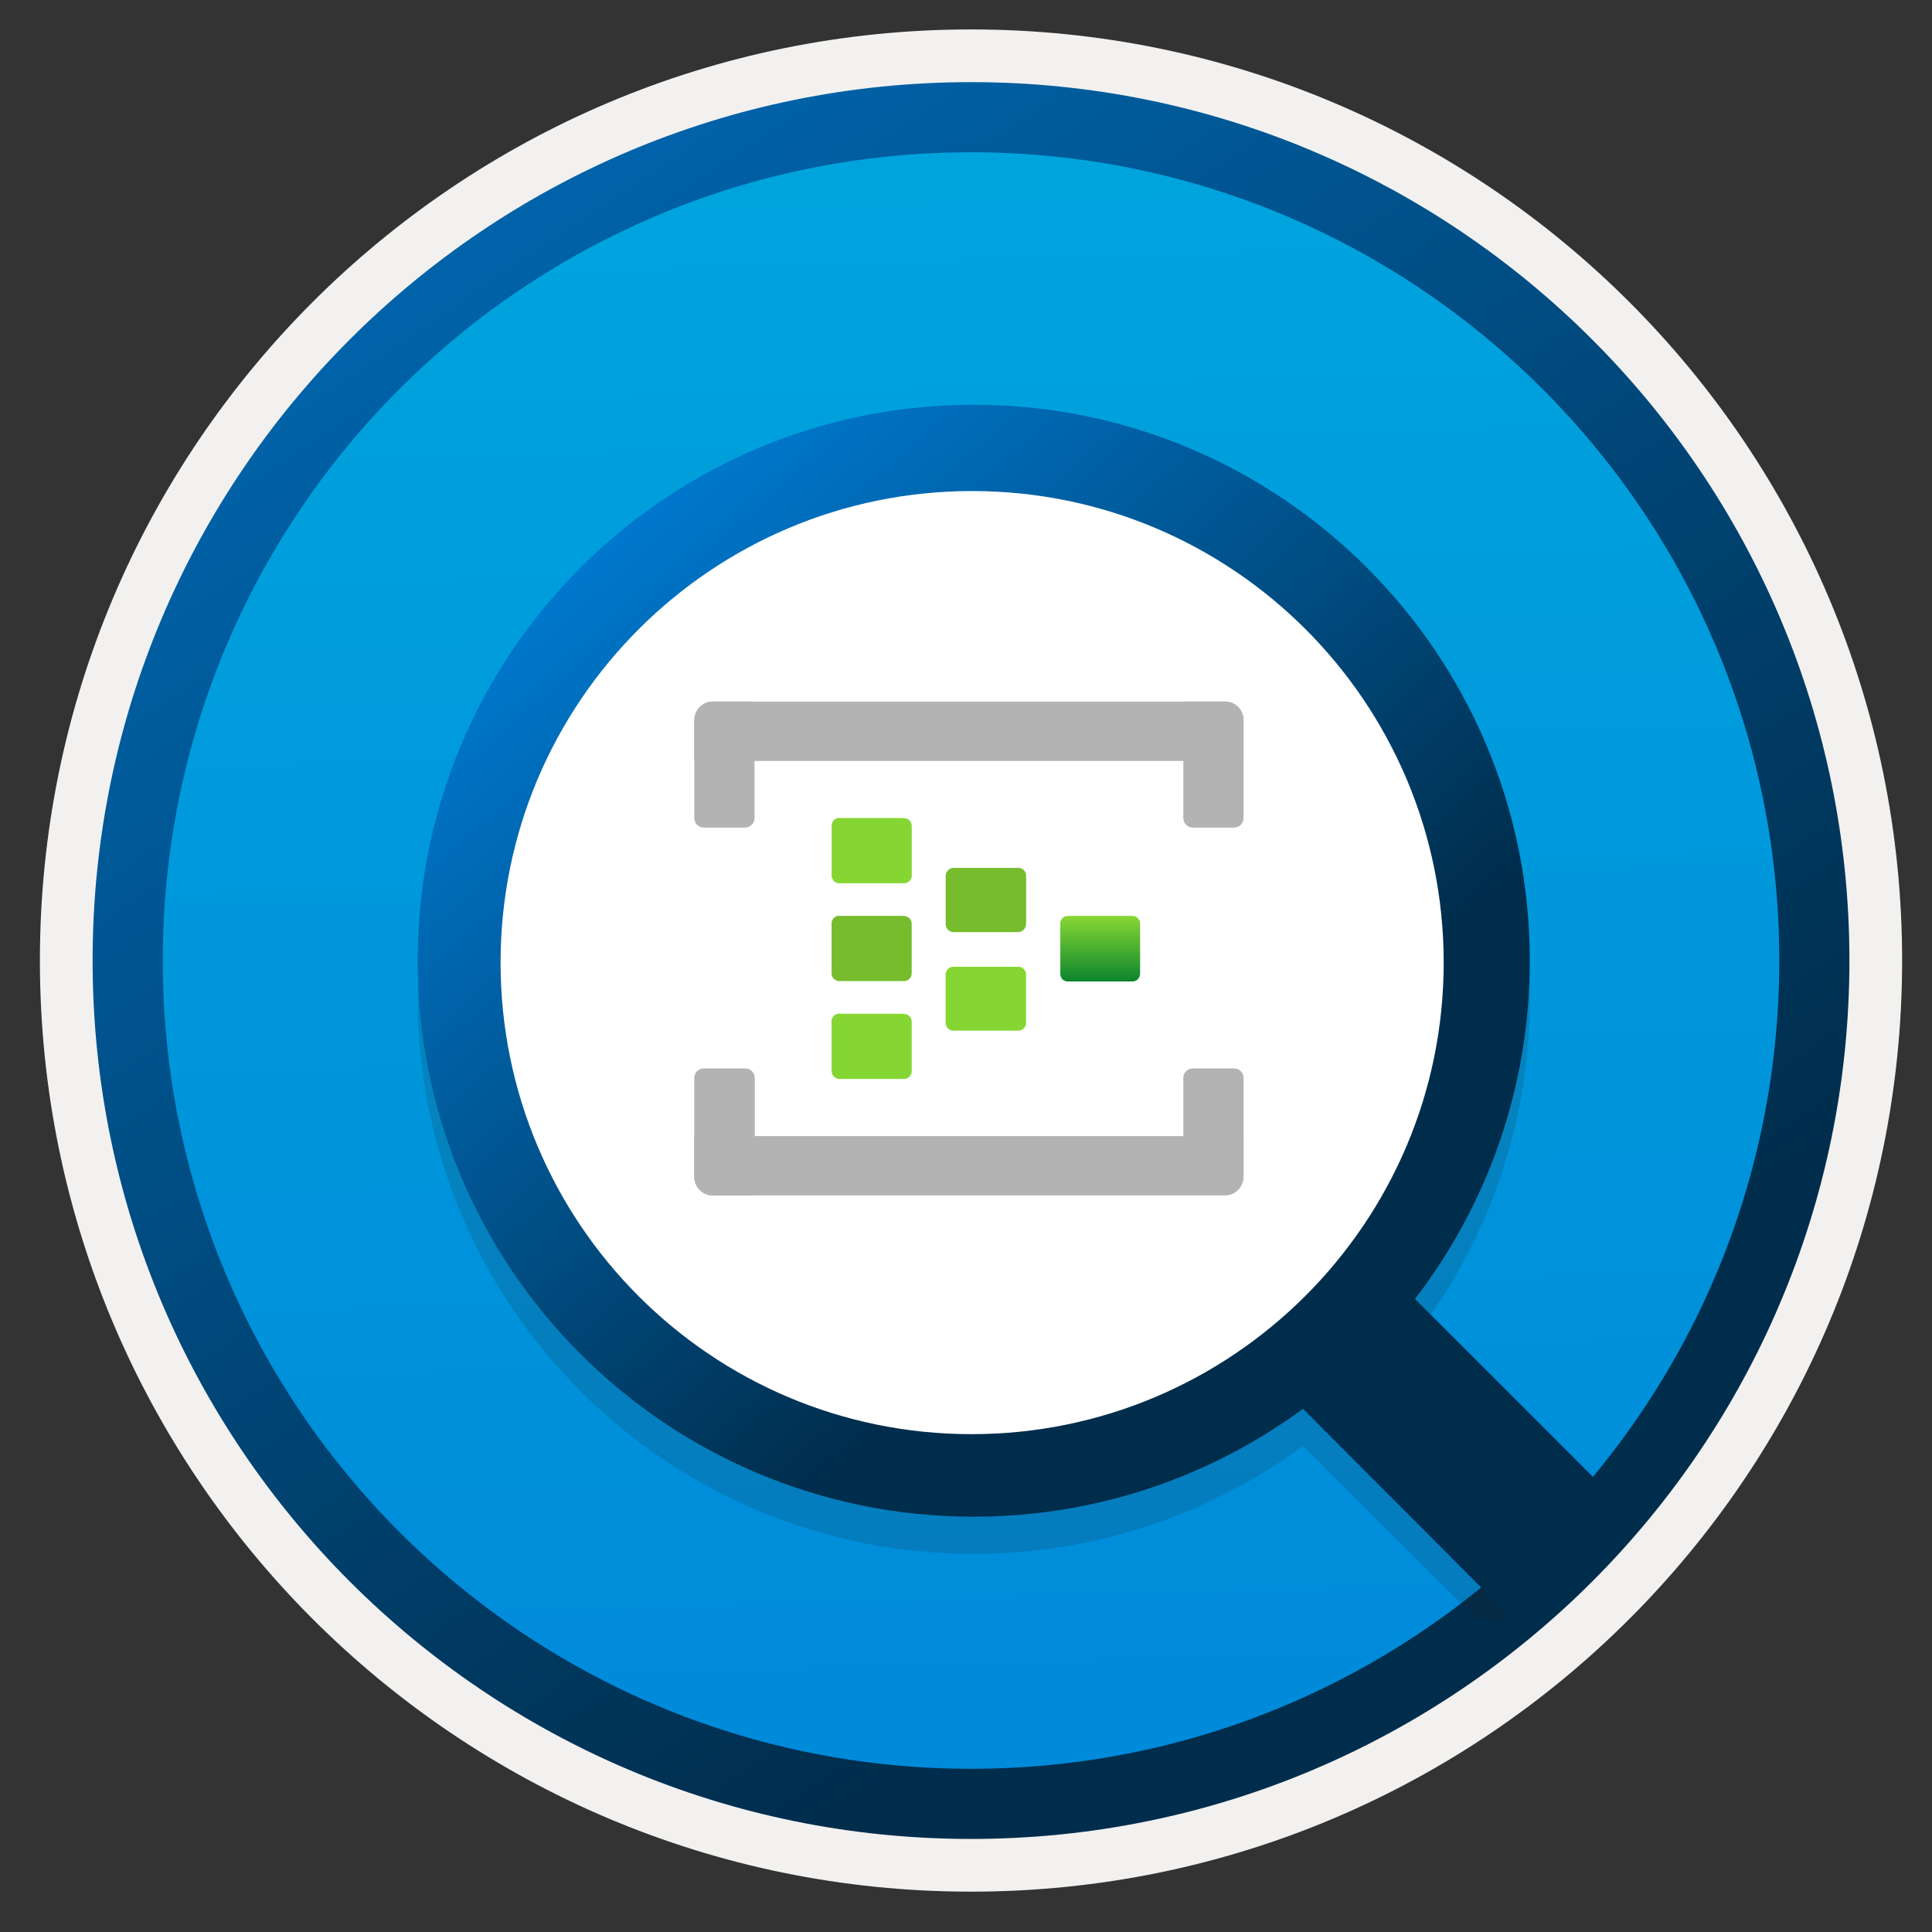 <svg width="103" height="103" viewBox="0 0 103 103" fill="none" xmlns="http://www.w3.org/2000/svg">
<rect x="0" y="0" width="103" height="103" fill="#333333" stroke="none"/>
<path d="M51.767 98.019C25.917 98.019 4.957 77.069 4.957 51.209C4.957 25.349 25.917 4.399 51.767 4.399C77.617 4.399 98.577 25.359 98.577 51.209C98.577 77.059 77.617 98.019 51.767 98.019Z" fill="url(#paint0_linear_219_1076)"/>
<path fill-rule="evenodd" clip-rule="evenodd" d="M97.667 51.209C97.667 76.559 77.117 97.109 51.767 97.109C26.417 97.109 5.867 76.559 5.867 51.209C5.867 25.859 26.417 5.309 51.767 5.309C77.117 5.309 97.667 25.859 97.667 51.209ZM51.767 1.569C79.187 1.569 101.407 23.789 101.407 51.209C101.407 78.629 79.177 100.849 51.767 100.849C24.347 100.849 2.127 78.619 2.127 51.209C2.127 23.789 24.347 1.569 51.767 1.569Z" fill="#F2F1F0"/>
<path fill-rule="evenodd" clip-rule="evenodd" d="M94.857 51.209C94.857 75.009 75.567 94.299 51.767 94.299C27.967 94.299 8.677 75.009 8.677 51.209C8.677 27.409 27.967 8.119 51.767 8.119C75.567 8.119 94.857 27.409 94.857 51.209ZM51.767 4.379C77.627 4.379 98.597 25.349 98.597 51.209C98.597 77.069 77.627 98.039 51.767 98.039C25.907 98.039 4.937 77.069 4.937 51.209C4.937 25.349 25.897 4.379 51.767 4.379Z" fill="url(#paint1_linear_219_1076)"/>
<path opacity="0.15" d="M84.557 80.279L75.447 71.229C79.287 66.229 81.567 59.979 81.567 53.199C81.567 36.819 68.277 23.559 51.917 23.559C35.557 23.559 22.267 36.819 22.267 53.199C22.267 69.579 35.527 82.839 51.907 82.839C58.477 82.839 64.527 80.709 69.467 77.089L78.627 86.199C78.627 86.199 80.947 87.109 83.377 84.529C85.807 81.959 84.557 80.279 84.557 80.279ZM26.687 53.309C26.687 39.429 37.947 28.169 51.827 28.169C65.707 28.169 76.967 39.429 76.967 53.309C76.967 67.189 65.677 78.449 51.797 78.449C37.917 78.449 26.687 67.189 26.687 53.309Z" fill="#1F1D20"/>
<path d="M51.627 78.65C66.76 78.65 79.027 66.382 79.027 51.25C79.027 36.117 66.76 23.85 51.627 23.85C36.494 23.85 24.227 36.117 24.227 51.25C24.227 66.382 36.494 78.65 51.627 78.65Z" fill="white"/>
<path d="M86.477 80.289L75.437 69.249C79.277 64.249 81.557 57.999 81.557 51.219C81.557 34.839 68.267 21.579 51.907 21.579C35.547 21.579 22.267 34.839 22.267 51.219C22.267 67.599 35.527 80.859 51.907 80.859C58.477 80.859 64.527 78.729 69.467 75.109L80.537 86.209C80.537 86.209 81.657 86.219 84.097 83.649C86.527 81.069 86.477 80.289 86.477 80.289ZM26.687 51.319C26.687 37.439 37.947 26.179 51.827 26.179C65.707 26.179 76.967 37.439 76.967 51.319C76.967 65.199 65.677 76.459 51.797 76.459C37.917 76.459 26.687 65.199 26.687 51.319Z" fill="url(#paint2_linear_219_1076)"/>
<path d="M38 37.403H40.222V43.611C40.222 43.745 40.169 43.873 40.076 43.968C39.982 44.062 39.855 44.116 39.722 44.116H37.518C37.386 44.116 37.258 44.062 37.165 43.968C37.071 43.873 37.019 43.745 37.019 43.611V38.395C37.019 38.132 37.122 37.88 37.306 37.694C37.49 37.508 37.74 37.403 38 37.403V37.403Z" fill="#B3B3B3"/>
<g style="mix-blend-mode:multiply" opacity="0.5">
<path d="M38 37.403H40.222V43.611C40.222 43.745 40.169 43.873 40.076 43.968C39.982 44.062 39.855 44.116 39.722 44.116H37.518C37.386 44.116 37.258 44.062 37.165 43.968C37.071 43.873 37.019 43.745 37.019 43.611V38.395C37.019 38.132 37.122 37.88 37.306 37.694C37.49 37.508 37.74 37.403 38 37.403V37.403Z" fill="#B3B3B3"/>
</g>
<path d="M63.091 37.403H65.313C65.573 37.403 65.823 37.508 66.007 37.694C66.191 37.88 66.294 38.132 66.294 38.395V43.611C66.294 43.745 66.242 43.873 66.148 43.968C66.054 44.062 65.927 44.116 65.795 44.116H63.573C63.444 44.111 63.321 44.056 63.231 43.962C63.141 43.868 63.091 43.742 63.091 43.611V37.403Z" fill="#B3B3B3"/>
<g style="mix-blend-mode:multiply" opacity="0.5">
<path d="M63.091 37.403H65.313C65.573 37.403 65.823 37.508 66.007 37.694C66.191 37.88 66.294 38.132 66.294 38.395V43.611C66.294 43.745 66.242 43.873 66.148 43.968C66.054 44.062 65.927 44.116 65.795 44.116H63.573C63.444 44.111 63.321 44.056 63.231 43.962C63.141 43.868 63.091 43.742 63.091 43.611V37.403Z" fill="#B3B3B3"/>
</g>
<path d="M66.295 38.395V40.568H37.017V38.395C37.017 38.132 37.121 37.88 37.305 37.694C37.489 37.508 37.739 37.403 37.999 37.403H65.331C65.588 37.408 65.833 37.514 66.013 37.7C66.194 37.885 66.295 38.135 66.295 38.395V38.395Z" fill="#B3B3B3"/>
<path d="M37.515 56.966H39.737C39.869 56.966 39.996 57.019 40.09 57.114C40.184 57.208 40.236 57.336 40.236 57.47V63.73H37.997C37.868 63.73 37.741 63.705 37.622 63.655C37.503 63.605 37.394 63.532 37.303 63.44C37.119 63.254 37.016 63.002 37.016 62.739V57.522C37.008 57.452 37.016 57.381 37.038 57.313C37.06 57.246 37.095 57.184 37.142 57.132C37.19 57.079 37.247 57.037 37.311 57.008C37.376 56.98 37.445 56.965 37.515 56.966V56.966Z" fill="#B3B3B3"/>
<g style="mix-blend-mode:multiply" opacity="0.5">
<path d="M37.515 56.966H39.737C39.869 56.966 39.996 57.019 40.09 57.114C40.184 57.208 40.236 57.336 40.236 57.47V63.73H37.997C37.868 63.73 37.741 63.705 37.622 63.655C37.503 63.605 37.394 63.532 37.303 63.44C37.119 63.254 37.016 63.002 37.016 62.739V57.522C37.008 57.452 37.016 57.381 37.038 57.313C37.06 57.246 37.095 57.184 37.142 57.132C37.19 57.079 37.247 57.037 37.311 57.008C37.376 56.98 37.445 56.965 37.515 56.966V56.966Z" fill="#B3B3B3"/>
</g>
<path d="M63.574 56.966H65.795C65.928 56.966 66.055 57.019 66.148 57.114C66.242 57.208 66.295 57.336 66.295 57.47V62.687C66.295 62.95 66.191 63.202 66.007 63.388C65.823 63.574 65.573 63.678 65.313 63.678H63.091V57.522C63.084 57.453 63.091 57.383 63.112 57.317C63.133 57.251 63.167 57.19 63.212 57.138C63.258 57.086 63.313 57.043 63.375 57.014C63.437 56.984 63.505 56.968 63.574 56.966V56.966Z" fill="#B3B3B3"/>
<g style="mix-blend-mode:multiply" opacity="0.5">
<path d="M63.574 56.966H65.795C65.928 56.966 66.055 57.019 66.148 57.114C66.242 57.208 66.295 57.336 66.295 57.47V62.687C66.295 62.95 66.191 63.202 66.007 63.388C65.823 63.574 65.573 63.678 65.313 63.678H63.091V57.522C63.084 57.453 63.091 57.383 63.112 57.317C63.133 57.251 63.167 57.19 63.212 57.138C63.258 57.086 63.313 57.043 63.375 57.014C63.437 56.984 63.505 56.968 63.574 56.966V56.966Z" fill="#B3B3B3"/>
</g>
<path d="M37.018 62.739V60.566H66.296V62.739C66.296 63.002 66.192 63.254 66.008 63.44C65.824 63.626 65.575 63.73 65.314 63.73H38C37.739 63.73 37.49 63.626 37.306 63.44C37.121 63.254 37.018 63.002 37.018 62.739V62.739Z" fill="#B3B3B3"/>
<path d="M54.705 49.244C54.706 49.355 54.666 49.463 54.593 49.546C54.52 49.63 54.418 49.683 54.309 49.696H50.864C50.753 49.701 50.644 49.662 50.561 49.587C50.477 49.513 50.425 49.408 50.417 49.296V46.705C50.416 46.595 50.457 46.49 50.53 46.409C50.604 46.328 50.705 46.279 50.813 46.27H54.257C54.312 46.265 54.366 46.272 54.418 46.288C54.47 46.305 54.518 46.332 54.56 46.367C54.602 46.403 54.636 46.446 54.661 46.495C54.686 46.544 54.701 46.598 54.705 46.653V49.244Z" fill="#76BC2D"/>
<path d="M60.782 51.89C60.787 51.998 60.75 52.103 60.68 52.185C60.609 52.266 60.51 52.316 60.403 52.325H56.959C56.906 52.33 56.852 52.323 56.801 52.306C56.75 52.29 56.703 52.262 56.663 52.227C56.622 52.191 56.59 52.147 56.567 52.098C56.544 52.049 56.531 51.996 56.528 51.942V49.334C56.516 49.275 56.516 49.214 56.529 49.156C56.542 49.097 56.567 49.042 56.603 48.994C56.639 48.946 56.685 48.907 56.737 48.878C56.79 48.85 56.848 48.833 56.907 48.83H60.352C60.459 48.825 60.563 48.862 60.643 48.933C60.724 49.005 60.773 49.105 60.782 49.212V51.821V51.89Z" fill="url(#paint3_linear_219_1076)"/>
<path d="M54.703 54.513C54.705 54.568 54.697 54.623 54.678 54.674C54.659 54.726 54.631 54.773 54.594 54.813C54.557 54.854 54.513 54.887 54.464 54.91C54.414 54.933 54.361 54.946 54.307 54.948H50.862C50.808 54.953 50.753 54.947 50.701 54.93C50.649 54.913 50.601 54.886 50.559 54.851C50.518 54.815 50.484 54.772 50.459 54.723C50.434 54.674 50.419 54.62 50.414 54.565V51.974C50.412 51.92 50.42 51.865 50.439 51.813C50.458 51.762 50.486 51.715 50.523 51.674C50.56 51.634 50.604 51.601 50.654 51.578C50.703 51.555 50.756 51.542 50.81 51.54H54.255C54.309 51.535 54.364 51.541 54.416 51.558C54.468 51.574 54.516 51.601 54.558 51.637C54.599 51.672 54.634 51.716 54.658 51.765C54.683 51.814 54.698 51.867 54.703 51.922V54.513V54.513Z" fill="url(#paint4_linear_219_1076)"/>
<path d="M48.608 46.62C48.615 46.677 48.61 46.736 48.594 46.791C48.577 46.847 48.55 46.899 48.512 46.943C48.475 46.987 48.429 47.023 48.377 47.048C48.325 47.073 48.269 47.087 48.212 47.089H44.767C44.66 47.094 44.556 47.057 44.475 46.986C44.395 46.914 44.346 46.814 44.337 46.707V43.994C44.341 43.905 44.374 43.82 44.429 43.751C44.485 43.682 44.561 43.633 44.647 43.611H48.091C48.436 43.611 48.608 43.785 48.608 44.063V46.62Z" fill="#86D633"/>
<path d="M48.605 51.888C48.605 51.995 48.564 52.099 48.49 52.177C48.417 52.255 48.316 52.3 48.209 52.305H44.765C44.658 52.31 44.553 52.273 44.473 52.201C44.393 52.13 44.343 52.03 44.334 51.922V49.245C44.331 49.15 44.36 49.057 44.417 48.981C44.473 48.905 44.553 48.851 44.644 48.827H48.089C48.433 48.827 48.605 49.001 48.605 49.262V51.888Z" fill="#76BC2D"/>
<path d="M48.605 57.141C48.597 57.243 48.552 57.338 48.479 57.408C48.406 57.479 48.31 57.52 48.209 57.524H44.765C44.656 57.524 44.552 57.483 44.472 57.409C44.392 57.335 44.343 57.233 44.334 57.124V54.515C44.318 54.412 44.341 54.307 44.399 54.22C44.456 54.133 44.544 54.071 44.644 54.046H48.089C48.433 54.046 48.605 54.22 48.605 54.481V57.141Z" fill="url(#paint5_linear_219_1076)"/>
<defs>
<linearGradient id="paint0_linear_219_1076" x1="49.997" y1="-13.58" x2="53.979" y2="132.19" gradientUnits="userSpaceOnUse">
<stop stop-color="#00ABDE"/>
<stop offset="1" stop-color="#007ED8"/>
</linearGradient>
<linearGradient id="paint1_linear_219_1076" x1="3.2" y1="-20.416" x2="98.728" y2="120.466" gradientUnits="userSpaceOnUse">
<stop stop-color="#007ED8"/>
<stop offset="0.707" stop-color="#002D4C"/>
</linearGradient>
<linearGradient id="paint2_linear_219_1076" x1="29.854" y1="26.174" x2="75.636" y2="78.167" gradientUnits="userSpaceOnUse">
<stop stop-color="#007ED8"/>
<stop offset="0.707" stop-color="#002D4C"/>
</linearGradient>
<linearGradient id="paint3_linear_219_1076" x1="58.647" y1="48.899" x2="58.647" y2="52.325" gradientUnits="userSpaceOnUse">
<stop stop-color="#86D633"/>
<stop offset="1" stop-color="#0C852E"/>
</linearGradient>
<linearGradient id="paint4_linear_219_1076" x1="91.289" y1="84.118" x2="91.289" y2="90.838" gradientUnits="userSpaceOnUse">
<stop stop-color="#86D633"/>
<stop offset="1" stop-color="#0C852E"/>
</linearGradient>
<linearGradient id="paint5_linear_219_1076" x1="69.857" y1="92.372" x2="69.857" y2="99.397" gradientUnits="userSpaceOnUse">
<stop stop-color="#86D633"/>
<stop offset="1" stop-color="#0C852E"/>
</linearGradient>
</defs>
</svg>
